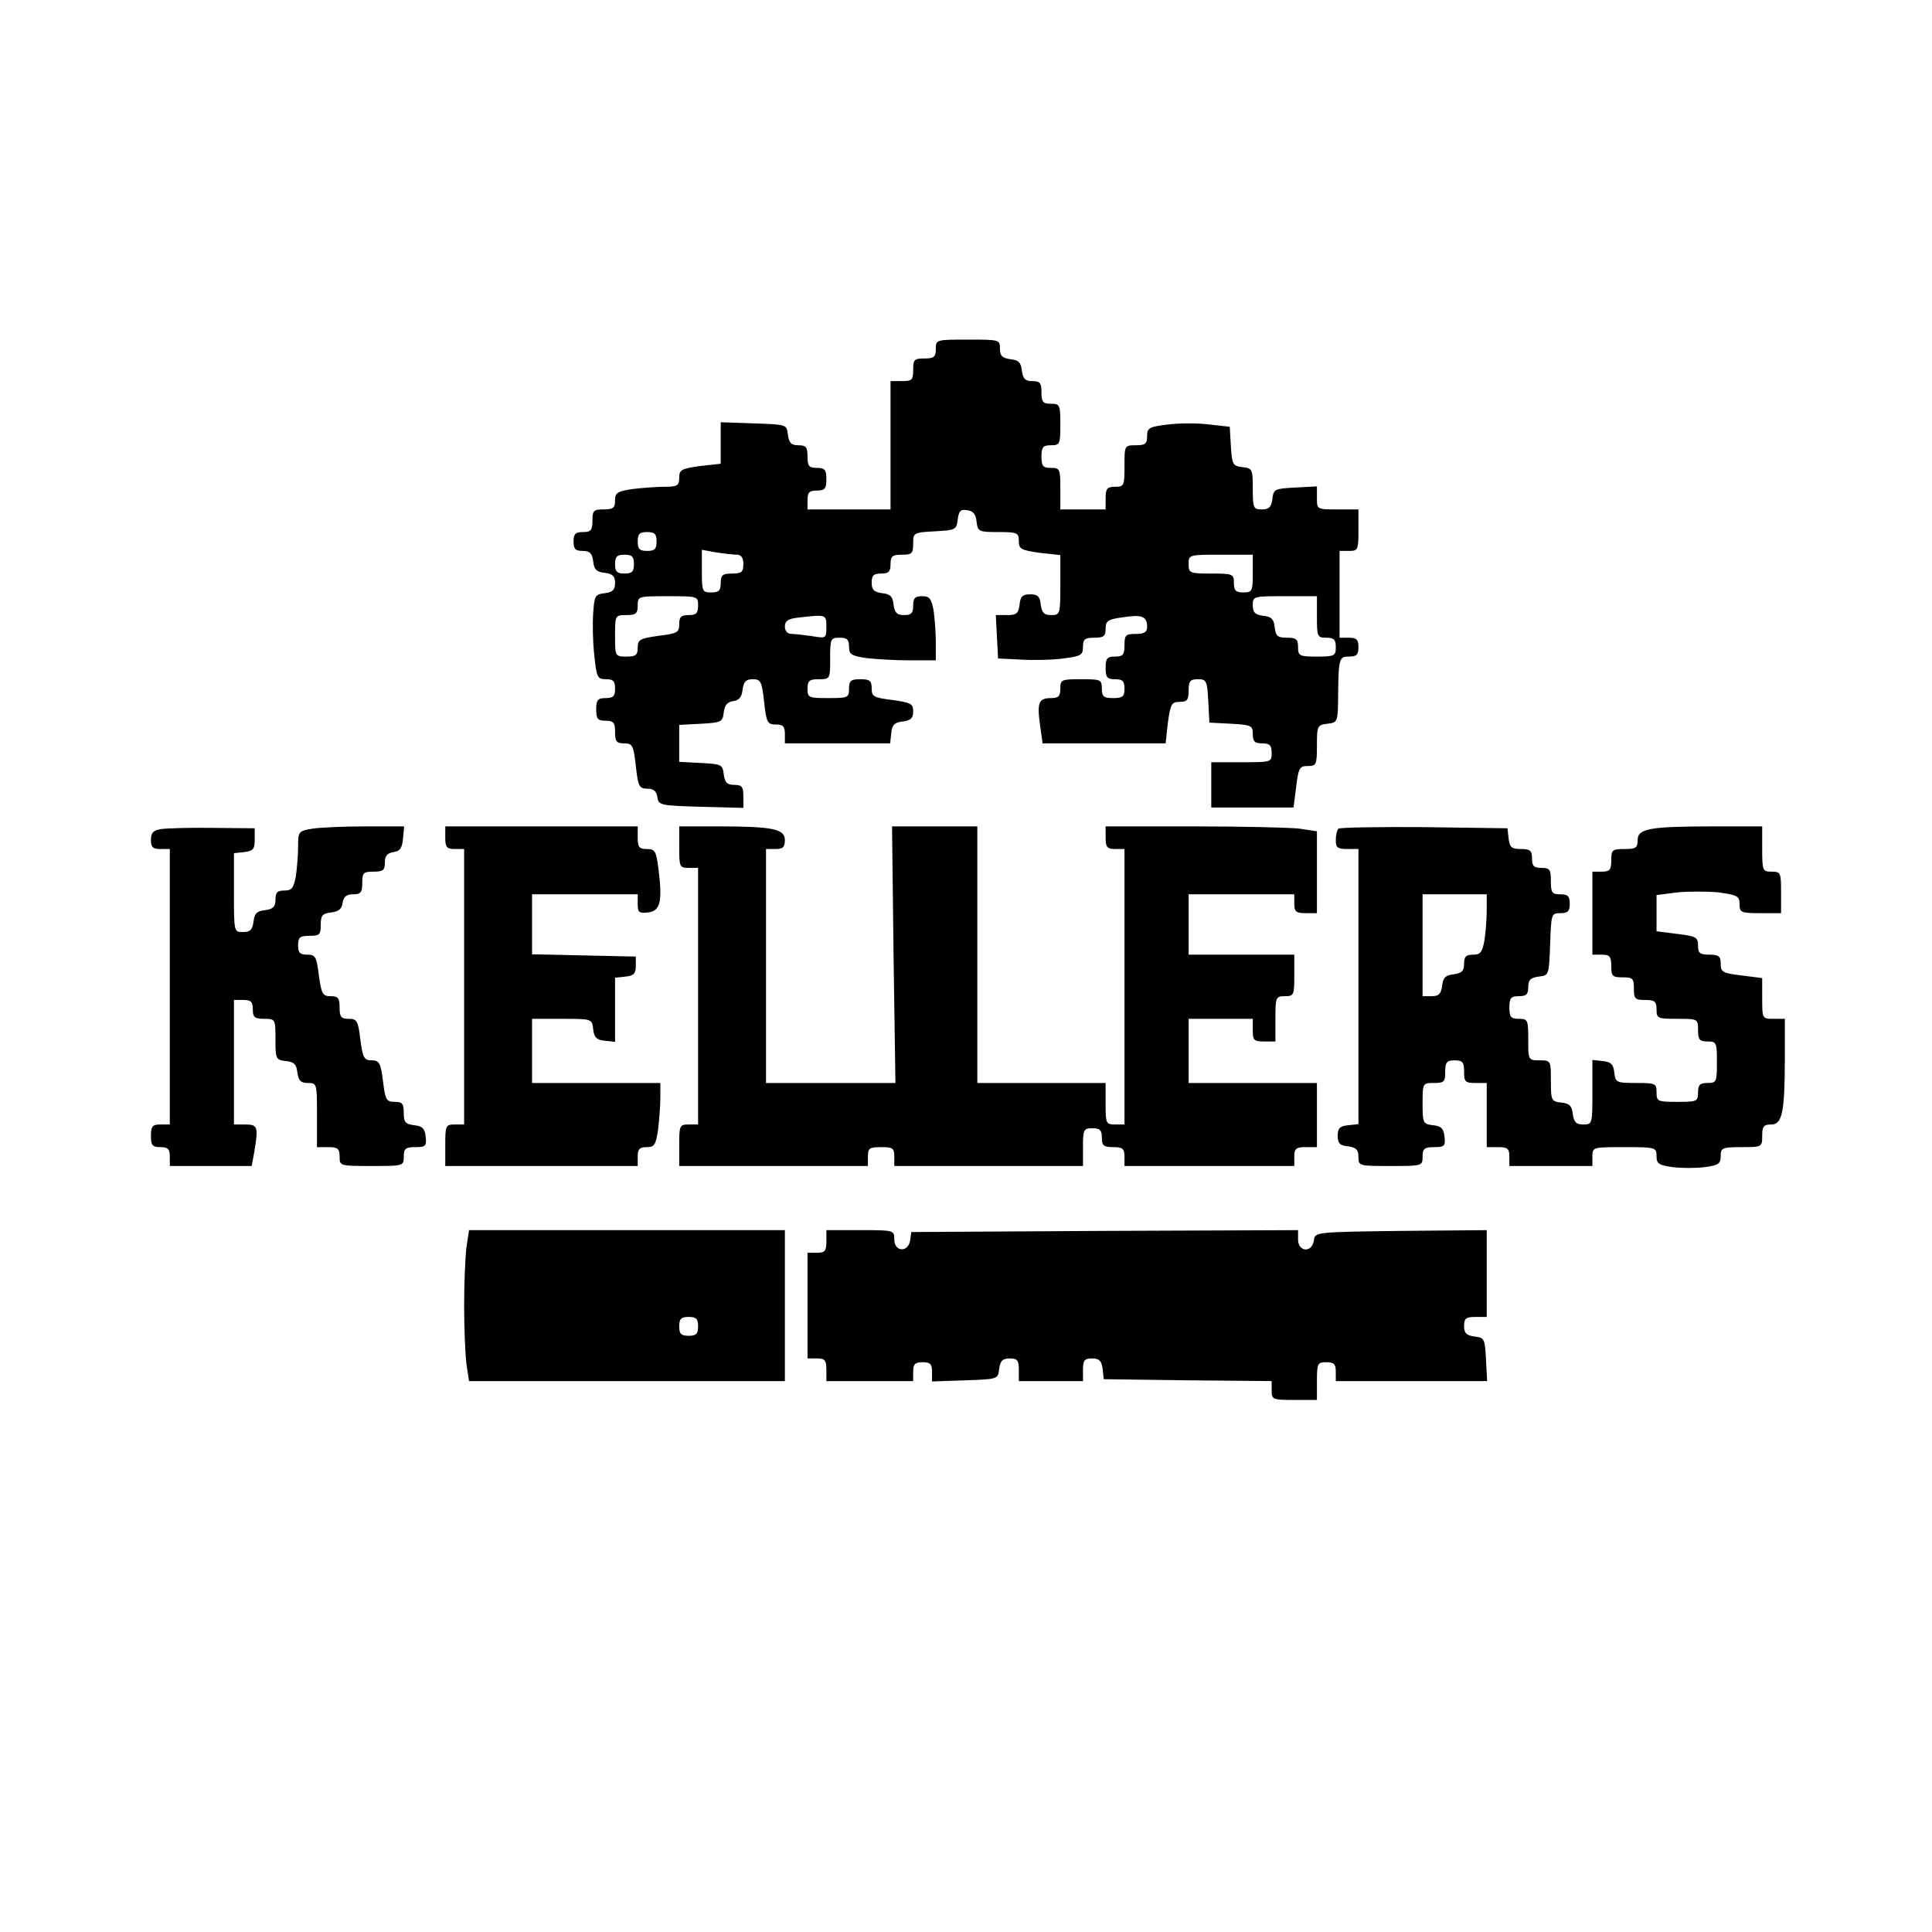<?xml version="1.0" standalone="no"?>
<!DOCTYPE svg PUBLIC "-//W3C//DTD SVG 20010904//EN"
 "http://www.w3.org/TR/2001/REC-SVG-20010904/DTD/svg10.dtd">
<svg version="1.0" xmlns="http://www.w3.org/2000/svg"
 width="512pt" height="512pt" viewBox="0 0 512 512"
 preserveAspectRatio="xMidYMid meet">
<g transform="translate(0,512) scale(0.1,-0.1)"
fill="#000000" stroke="none">
<path d="M2480 4195 c0 -21 -5 -25 -30 -25 -27 0 -30 -3 -30 -30 0 -27 -3 -30
-30 -30 l-30 0 0 -170 0 -170 -110 0 -110 0 0 25 c0 20 5 25 25 25 21 0 25 5
25 30 0 25 -4 30 -25 30 -21 0 -25 5 -25 30 0 25 -4 30 -24 30 -19 0 -25 6
-28 28 -3 27 -3 27 -90 30 l-88 3 0 -55 0 -55 -55 -6 c-49 -7 -55 -10 -55 -31
0 -21 -5 -24 -39 -24 -21 0 -59 -3 -85 -6 -40 -6 -46 -10 -46 -30 0 -20 -5
-24 -30 -24 -27 0 -30 -3 -30 -30 0 -25 -4 -30 -25 -30 -20 0 -25 -5 -25 -25
0 -20 5 -25 24 -25 19 0 25 -6 28 -27 2 -22 9 -29 31 -31 21 -3 27 -9 27 -27
0 -18 -6 -24 -27 -27 -26 -3 -28 -7 -31 -53 -2 -27 -1 -78 3 -112 6 -58 8 -63
31 -63 19 0 24 -5 24 -25 0 -20 -5 -25 -25 -25 -21 0 -25 -5 -25 -30 0 -25 4
-30 25 -30 21 0 25 -5 25 -30 0 -25 4 -30 24 -30 22 0 25 -5 31 -60 6 -54 9
-60 30 -60 17 0 25 -7 27 -22 3 -22 7 -23 116 -26 l112 -3 0 31 c0 25 -4 30
-24 30 -19 0 -25 6 -28 28 -3 26 -6 27 -60 30 l-58 3 0 49 0 49 58 3 c54 3 57
5 60 30 2 19 10 28 25 30 16 2 23 11 25 31 3 21 9 27 27 27 21 0 24 -6 30 -60
6 -55 9 -60 31 -60 19 0 24 -5 24 -25 l0 -25 139 0 140 0 3 28 c2 21 9 28 31
30 21 3 27 9 27 27 0 20 -6 23 -55 30 -50 6 -55 9 -55 31 0 20 -5 24 -30 24
-25 0 -30 -4 -30 -25 0 -24 -3 -25 -55 -25 -52 0 -55 1 -55 25 0 21 5 25 30
25 30 0 30 1 30 55 0 52 1 55 25 55 20 0 25 -5 25 -24 0 -20 6 -24 46 -30 26
-3 78 -6 115 -6 l69 0 0 48 c0 26 -3 64 -6 85 -6 31 -11 37 -30 37 -19 0 -24
-5 -24 -25 0 -20 -5 -25 -24 -25 -19 0 -25 6 -28 28 -2 21 -9 28 -30 30 -22 3
-28 9 -28 28 0 19 5 24 25 24 20 0 25 5 25 25 0 21 5 25 30 25 27 0 30 3 30
30 0 28 1 29 58 32 54 3 57 4 60 31 3 23 8 28 25 25 16 -2 23 -11 25 -30 3
-27 6 -28 58 -28 50 0 54 -2 54 -24 0 -21 6 -24 55 -31 l55 -6 0 -80 c0 -77
-1 -79 -24 -79 -19 0 -25 6 -28 28 -2 21 -8 27 -28 27 -20 0 -26 -6 -28 -27
-3 -24 -8 -28 -33 -28 l-30 0 3 -57 3 -58 60 -3 c33 -2 84 -1 113 3 47 6 52 9
52 31 0 20 5 24 30 24 25 0 30 4 30 24 0 20 6 25 45 30 51 8 65 3 65 -25 0
-14 -7 -19 -30 -19 -27 0 -30 -3 -30 -30 0 -25 -4 -30 -25 -30 -21 0 -25 -5
-25 -30 0 -25 4 -30 25 -30 20 0 25 -5 25 -25 0 -21 -5 -25 -30 -25 -25 0 -30
4 -30 25 0 24 -3 25 -55 25 -52 0 -55 -1 -55 -25 0 -20 -5 -25 -24 -25 -33 0
-38 -11 -30 -70 l7 -50 163 0 163 0 6 55 c7 49 10 55 31 55 20 0 24 5 24 30 0
25 4 30 25 30 22 0 24 -4 27 -57 l3 -58 58 -3 c53 -3 57 -5 57 -27 0 -20 5
-25 25 -25 20 0 25 -5 25 -25 0 -25 -1 -25 -80 -25 l-80 0 0 -60 0 -60 109 0
109 0 7 55 c6 50 9 55 31 55 22 0 24 3 24 54 0 52 1 55 28 58 26 3 27 6 28 58
1 116 2 120 29 120 20 0 25 5 25 25 0 20 -5 25 -25 25 l-25 0 0 115 0 115 25
0 c24 0 25 3 25 55 l0 55 -55 0 c-55 0 -55 0 -55 30 l0 31 -57 -3 c-55 -3 -58
-4 -61 -30 -3 -22 -9 -28 -28 -28 -22 0 -24 3 -24 54 0 52 -1 55 -27 58 -26 3
-28 7 -31 55 l-3 52 -54 6 c-30 4 -80 4 -110 0 -50 -6 -55 -9 -55 -31 0 -20
-5 -24 -30 -24 -30 0 -30 -1 -30 -55 0 -52 -1 -55 -25 -55 -21 0 -25 -5 -25
-30 l0 -30 -60 0 -60 0 0 55 c0 52 -1 55 -25 55 -21 0 -25 5 -25 30 0 25 4 30
25 30 24 0 25 3 25 55 0 52 -1 55 -25 55 -21 0 -25 5 -25 30 0 25 -4 30 -24
30 -19 0 -25 6 -28 28 -2 21 -9 28 -30 30 -22 3 -28 9 -28 28 0 24 -2 24 -85
24 -84 0 -85 0 -85 -25z m-740 -510 c0 -20 -5 -25 -25 -25 -20 0 -25 5 -25 25
0 20 5 25 25 25 20 0 25 -5 25 -25z m213 -35 c11 0 17 -8 17 -25 0 -21 -5 -25
-30 -25 -25 0 -30 -4 -30 -25 0 -20 -5 -25 -25 -25 -24 0 -25 3 -25 56 l0 57
38 -7 c20 -3 45 -6 55 -6z m-273 -25 c0 -20 -5 -25 -25 -25 -20 0 -25 5 -25
25 0 20 5 25 25 25 20 0 25 -5 25 -25z m1640 -25 c0 -47 -2 -50 -25 -50 -20 0
-25 5 -25 25 0 24 -3 25 -60 25 -57 0 -60 1 -60 25 0 25 1 25 85 25 l85 0 0
-50z m-1470 -85 c0 -20 -5 -25 -25 -25 -20 0 -25 -5 -25 -24 0 -22 -5 -25 -55
-31 -49 -7 -55 -10 -55 -31 0 -20 -5 -24 -30 -24 -30 0 -30 1 -30 55 0 54 0
55 30 55 25 0 30 4 30 25 0 25 1 25 80 25 79 0 80 0 80 -25z m1640 -30 c0 -52
1 -55 25 -55 20 0 25 -5 25 -25 0 -23 -3 -25 -50 -25 -47 0 -50 2 -50 25 0 21
-5 25 -29 25 -25 0 -30 4 -33 28 -2 21 -9 28 -30 30 -22 3 -28 9 -28 28 0 24
2 24 85 24 l85 0 0 -55z m-1300 -26 c0 -31 -1 -31 -37 -25 -21 3 -46 6 -55 6
-11 0 -18 8 -18 19 0 15 8 21 33 24 77 9 77 9 77 -24z"/>
<path d="M428 2923 c-22 -3 -28 -10 -28 -29 0 -19 5 -24 25 -24 l25 0 0 -365
0 -365 -25 0 c-21 0 -25 -5 -25 -30 0 -25 4 -30 25 -30 20 0 25 -5 25 -25 l0
-25 109 0 108 0 7 38 c11 66 9 72 -24 72 l-30 0 0 165 0 165 25 0 c20 0 25 -5
25 -25 0 -21 5 -25 30 -25 30 0 30 -1 30 -54 0 -52 1 -55 28 -58 21 -2 28 -9
30 -30 3 -22 9 -28 28 -28 24 0 24 -2 24 -85 l0 -85 30 0 c25 0 30 -4 30 -25
0 -25 1 -25 85 -25 84 0 85 0 85 25 0 21 5 25 31 25 27 0 30 3 27 28 -2 21 -9
28 -30 30 -24 3 -28 8 -28 33 0 24 -4 29 -24 29 -22 0 -25 5 -31 55 -6 48 -10
55 -30 55 -20 0 -24 7 -30 55 -6 50 -9 55 -31 55 -20 0 -24 5 -24 30 0 25 -4
30 -24 30 -21 0 -24 6 -31 55 -6 50 -9 55 -31 55 -19 0 -24 5 -24 25 0 21 5
25 30 25 27 0 30 3 30 29 0 25 4 30 28 33 19 2 28 9 30 26 3 16 10 22 28 22
20 0 24 5 24 30 0 27 3 30 30 30 25 0 30 4 30 24 0 18 6 25 23 28 17 2 23 11
25 36 l3 32 -103 0 c-57 0 -120 -3 -140 -6 -37 -6 -38 -8 -38 -48 0 -22 -3
-58 -6 -78 -6 -32 -11 -38 -30 -38 -19 0 -24 -5 -24 -24 0 -19 -6 -25 -27 -28
-22 -2 -29 -9 -31 -30 -3 -22 -9 -28 -28 -28 -24 0 -24 0 -24 104 l0 105 28 3
c23 3 27 8 27 33 l0 30 -110 1 c-60 1 -122 -1 -137 -3z"/>
<path d="M1180 2900 c0 -25 4 -30 25 -30 l25 0 0 -365 0 -365 -25 0 c-24 0
-25 -3 -25 -55 l0 -55 255 0 255 0 0 25 c0 20 5 25 24 25 20 0 24 6 30 46 3
26 6 64 6 85 l0 39 -170 0 -170 0 0 85 0 85 79 0 c79 0 80 0 83 -27 2 -22 9
-29 31 -31 l27 -3 0 85 0 85 28 3 c21 2 27 8 27 28 l0 25 -137 3 -138 3 0 79
0 80 140 0 140 0 0 -26 c0 -22 4 -25 28 -22 32 4 38 29 27 115 -6 48 -9 53
-31 53 -20 0 -24 5 -24 30 l0 30 -255 0 -255 0 0 -30z"/>
<path d="M1800 2875 c0 -52 1 -55 25 -55 l25 0 0 -340 0 -340 -25 0 c-24 0
-25 -3 -25 -55 l0 -55 250 0 250 0 0 25 c0 22 4 25 35 25 31 0 35 -3 35 -25
l0 -25 250 0 250 0 0 50 c0 47 2 50 25 50 20 0 25 -5 25 -25 0 -21 5 -25 30
-25 25 0 30 -4 30 -25 l0 -25 225 0 225 0 0 25 c0 21 5 25 30 25 l30 0 0 85 0
85 -170 0 -170 0 0 85 0 85 85 0 85 0 0 -30 c0 -27 3 -30 30 -30 l30 0 0 60
c0 57 1 60 25 60 24 0 25 3 25 55 l0 55 -140 0 -140 0 0 80 0 80 140 0 140 0
0 -25 c0 -21 5 -25 30 -25 l30 0 0 109 0 108 -46 7 c-26 3 -152 6 -280 6
l-234 0 0 -30 c0 -25 4 -30 25 -30 l25 0 0 -365 0 -365 -25 0 c-24 0 -25 3
-25 55 l0 55 -170 0 -170 0 0 340 0 340 -113 0 -113 0 4 -340 5 -340 -172 0
-171 0 0 310 0 310 25 0 c20 0 25 5 25 24 0 29 -32 36 -177 36 l-103 0 0 -55z"/>
<path d="M3547 2924 c-4 -4 -7 -18 -7 -31 0 -19 5 -23 30 -23 l30 0 0 -364 0
-365 -27 -3 c-22 -2 -28 -8 -28 -28 0 -20 6 -26 28 -28 21 -3 27 -9 27 -28 0
-24 2 -24 85 -24 84 0 85 0 85 25 0 21 5 25 31 25 27 0 30 3 27 28 -2 21 -9
28 -30 30 -27 3 -28 6 -28 58 0 53 0 54 30 54 27 0 30 3 30 30 0 25 4 30 25
30 21 0 25 -5 25 -30 0 -27 3 -30 30 -30 l30 0 0 -85 0 -85 30 0 c25 0 30 -4
30 -25 l0 -25 110 0 110 0 0 25 c0 25 1 25 85 25 83 0 85 -1 85 -24 0 -20 6
-24 43 -29 23 -3 61 -3 85 0 36 5 42 9 42 29 0 22 4 24 55 24 54 0 55 0 55 30
0 25 4 30 24 30 29 0 36 32 36 178 l0 102 -30 0 c-30 0 -30 1 -30 54 l0 54
-55 7 c-50 6 -55 9 -55 31 0 20 -5 24 -30 24 -25 0 -30 4 -30 24 0 22 -5 25
-55 31 l-55 7 0 48 0 48 55 7 c30 3 80 3 110 0 49 -7 55 -10 55 -31 0 -22 4
-24 55 -24 l55 0 0 55 c0 52 -1 55 -25 55 -24 0 -25 3 -25 60 l0 60 -127 0
c-172 0 -203 -6 -203 -36 0 -21 -5 -24 -35 -24 -32 0 -35 -2 -35 -30 0 -25 -4
-30 -25 -30 l-25 0 0 -110 0 -110 25 0 c21 0 25 -5 25 -30 0 -27 3 -30 30 -30
27 0 30 -3 30 -30 0 -27 3 -30 30 -30 25 0 30 -4 30 -25 0 -24 3 -25 55 -25
54 0 55 0 55 -30 0 -25 4 -30 25 -30 24 0 25 -3 25 -55 0 -52 -1 -55 -25 -55
-20 0 -25 -5 -25 -25 0 -24 -3 -25 -55 -25 -52 0 -55 1 -55 25 0 24 -3 25 -54
25 -52 0 -55 1 -58 28 -2 21 -9 28 -30 30 l-28 3 0 -85 c0 -84 0 -86 -24 -86
-19 0 -25 6 -28 28 -2 21 -9 28 -30 30 -27 3 -28 6 -28 58 0 53 0 54 -30 54
-30 0 -30 1 -30 55 0 52 -1 55 -25 55 -21 0 -25 5 -25 30 0 25 4 30 25 30 20
0 25 5 25 24 0 19 6 25 28 28 27 3 27 4 30 86 3 80 3 82 27 82 20 0 25 5 25
25 0 20 -5 25 -25 25 -22 0 -25 4 -25 35 0 31 -3 35 -25 35 -20 0 -25 5 -25
25 0 21 -5 25 -29 25 -25 0 -30 4 -33 28 l-3 27 -221 3 c-121 1 -223 -1 -227
-4z m393 -216 c0 -24 -3 -60 -6 -80 -6 -32 -11 -38 -30 -38 -19 0 -24 -5 -24
-24 0 -19 -6 -25 -27 -28 -22 -2 -29 -9 -31 -30 -3 -22 -9 -28 -28 -28 l-24 0
0 135 0 135 85 0 85 0 0 -42z"/>
<path d="M1236 1814 c-3 -26 -6 -95 -6 -154 0 -59 3 -128 6 -154 l7 -46 418 0
419 0 0 200 0 200 -419 0 -418 0 -7 -46z m614 -209 c0 -20 -5 -25 -25 -25 -20
0 -25 5 -25 25 0 20 5 25 25 25 20 0 25 -5 25 -25z"/>
<path d="M2190 1830 c0 -25 -4 -30 -25 -30 l-25 0 0 -140 0 -140 25 0 c21 0
25 -5 25 -30 l0 -30 115 0 115 0 0 25 c0 20 5 25 25 25 20 0 25 -5 25 -25 l0
-26 88 3 c87 3 87 3 90 31 3 21 9 27 28 27 20 0 24 -5 24 -30 l0 -30 85 0 85
0 0 30 c0 25 4 30 24 30 19 0 25 -6 28 -27 l3 -28 223 -3 222 -2 0 -25 c0 -24
3 -25 60 -25 l60 0 0 50 c0 47 2 50 25 50 20 0 25 -5 25 -25 l0 -25 200 0 201
0 -3 58 c-3 54 -4 57 -30 60 -22 3 -28 9 -28 28 0 20 5 24 30 24 l30 0 0 115
0 115 -227 -2 c-228 -3 -228 -3 -231 -25 -5 -34 -42 -31 -42 2 l0 25 -512 -2
-513 -3 -3 -22 c-5 -33 -42 -31 -42 2 0 25 -1 25 -90 25 l-90 0 0 -30z"/>
</g>
</svg>
